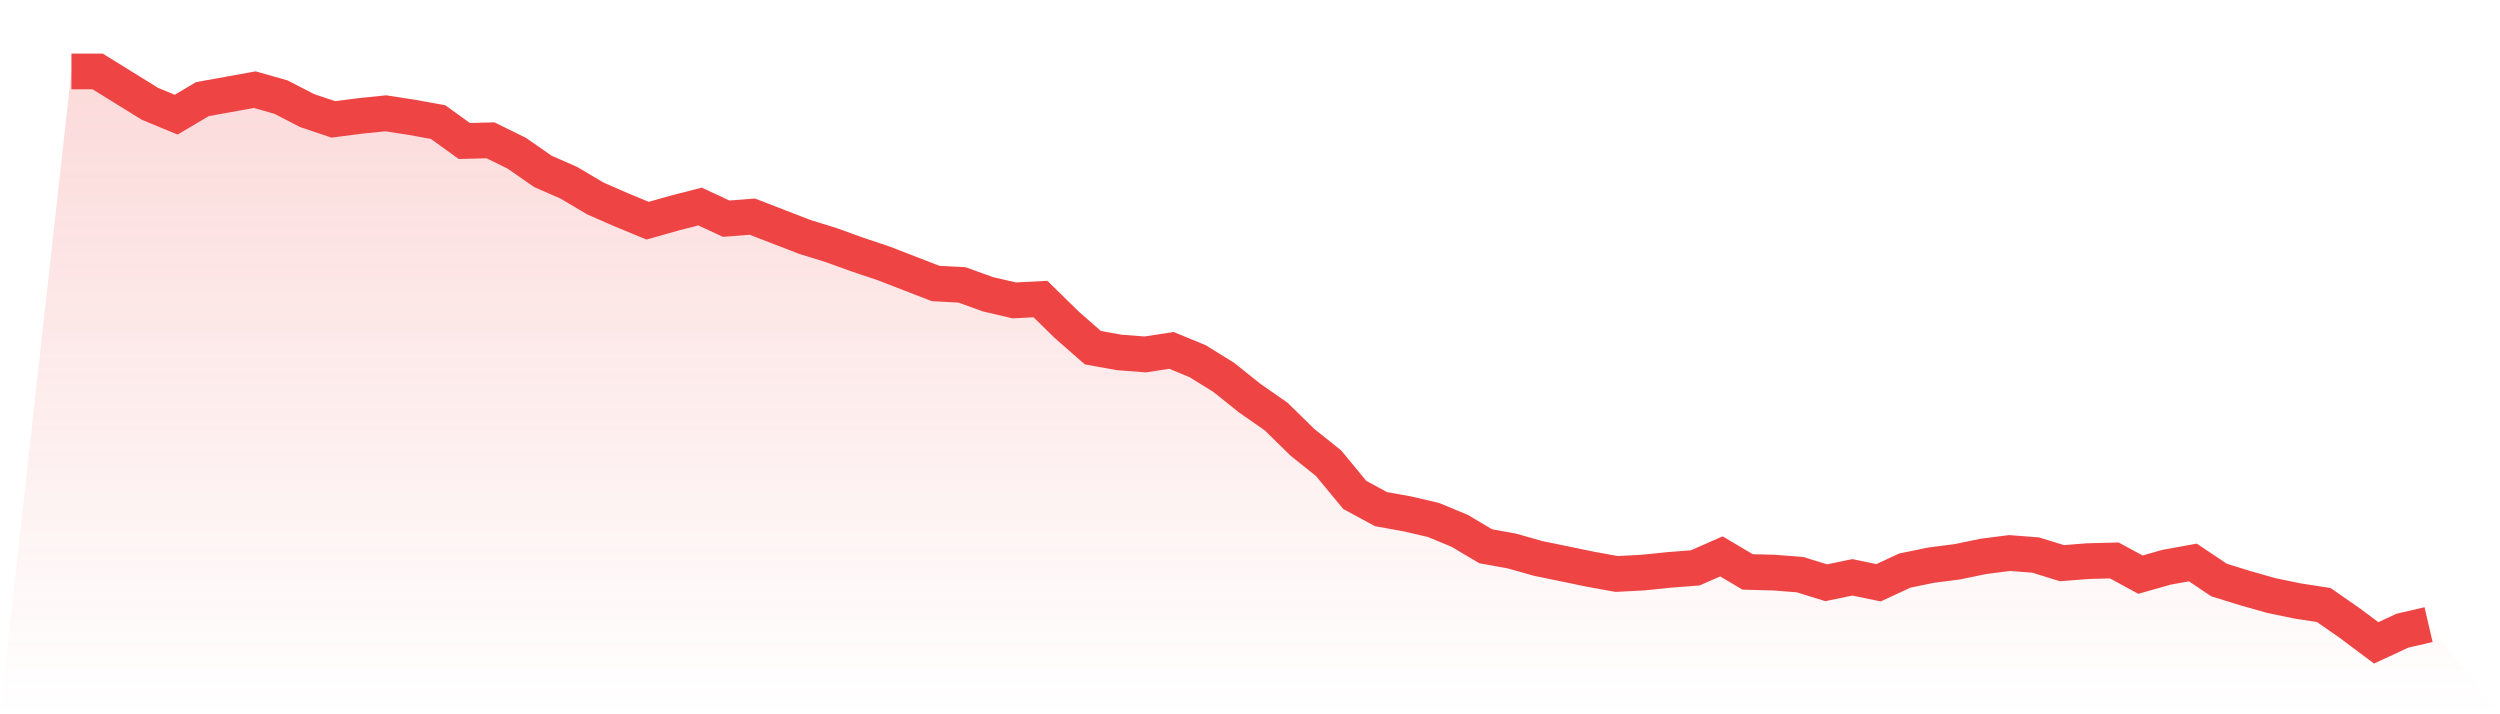 <svg viewBox="0 0 140 40" xmlns="http://www.w3.org/2000/svg">
<defs>
<linearGradient id="gradient" x1="0" x2="0" y1="0" y2="1">
<stop offset="0%" stop-color="#ef4444" stop-opacity="0.2"/>
<stop offset="100%" stop-color="#ef4444" stop-opacity="0"/>
</linearGradient>
</defs>
<path d="M4,4 L4,4 L5.467,4 L6.933,4.908 L8.4,5.816 L9.867,6.421 L11.333,5.551 L12.8,5.286 L14.267,5.021 L15.733,5.437 L17.2,6.194 L18.667,6.686 L20.133,6.496 L21.6,6.345 L23.067,6.572 L24.533,6.837 L26,7.896 L27.467,7.858 L28.933,8.577 L30.4,9.598 L31.867,10.241 L33.333,11.111 L34.8,11.754 L36.267,12.359 L37.733,11.943 L39.2,11.565 L40.667,12.246 L42.133,12.132 L43.6,12.7 L45.067,13.267 L46.533,13.721 L48,14.251 L49.467,14.742 L50.933,15.31 L52.4,15.877 L53.867,15.953 L55.333,16.482 L56.8,16.823 L58.267,16.747 L59.733,18.184 L61.2,19.47 L62.667,19.735 L64.133,19.849 L65.6,19.622 L67.067,20.227 L68.533,21.135 L70,22.307 L71.467,23.329 L72.933,24.766 L74.4,25.939 L75.867,27.716 L77.333,28.511 L78.8,28.775 L80.267,29.116 L81.733,29.721 L83.2,30.591 L84.667,30.856 L86.133,31.272 L87.6,31.574 L89.067,31.877 L90.533,32.142 L92,32.066 L93.467,31.915 L94.933,31.801 L96.4,31.158 L97.867,32.028 L99.333,32.066 L100.8,32.18 L102.267,32.634 L103.733,32.331 L105.2,32.634 L106.667,31.953 L108.133,31.65 L109.6,31.461 L111.067,31.158 L112.533,30.969 L114,31.083 L115.467,31.537 L116.933,31.423 L118.4,31.385 L119.867,32.18 L121.333,31.764 L122.8,31.499 L124.267,32.482 L125.733,32.936 L127.2,33.352 L128.667,33.655 L130.133,33.882 L131.6,34.903 L133.067,36 L134.533,35.319 L136,34.979 L140,40 L0,40 z" fill="url(#gradient)"/>
<path d="M4,4 L4,4 L5.467,4 L6.933,4.908 L8.4,5.816 L9.867,6.421 L11.333,5.551 L12.8,5.286 L14.267,5.021 L15.733,5.437 L17.2,6.194 L18.667,6.686 L20.133,6.496 L21.6,6.345 L23.067,6.572 L24.533,6.837 L26,7.896 L27.467,7.858 L28.933,8.577 L30.4,9.598 L31.867,10.241 L33.333,11.111 L34.8,11.754 L36.267,12.359 L37.733,11.943 L39.2,11.565 L40.667,12.246 L42.133,12.132 L43.6,12.7 L45.067,13.267 L46.533,13.721 L48,14.251 L49.467,14.742 L50.933,15.31 L52.4,15.877 L53.867,15.953 L55.333,16.482 L56.8,16.823 L58.267,16.747 L59.733,18.184 L61.2,19.47 L62.667,19.735 L64.133,19.849 L65.6,19.622 L67.067,20.227 L68.533,21.135 L70,22.307 L71.467,23.329 L72.933,24.766 L74.4,25.939 L75.867,27.716 L77.333,28.511 L78.8,28.775 L80.267,29.116 L81.733,29.721 L83.2,30.591 L84.667,30.856 L86.133,31.272 L87.6,31.574 L89.067,31.877 L90.533,32.142 L92,32.066 L93.467,31.915 L94.933,31.801 L96.4,31.158 L97.867,32.028 L99.333,32.066 L100.8,32.18 L102.267,32.634 L103.733,32.331 L105.2,32.634 L106.667,31.953 L108.133,31.65 L109.6,31.461 L111.067,31.158 L112.533,30.969 L114,31.083 L115.467,31.537 L116.933,31.423 L118.4,31.385 L119.867,32.18 L121.333,31.764 L122.8,31.499 L124.267,32.482 L125.733,32.936 L127.2,33.352 L128.667,33.655 L130.133,33.882 L131.6,34.903 L133.067,36 L134.533,35.319 L136,34.979" fill="none" stroke="#ef4444" stroke-width="2"/>
</svg>